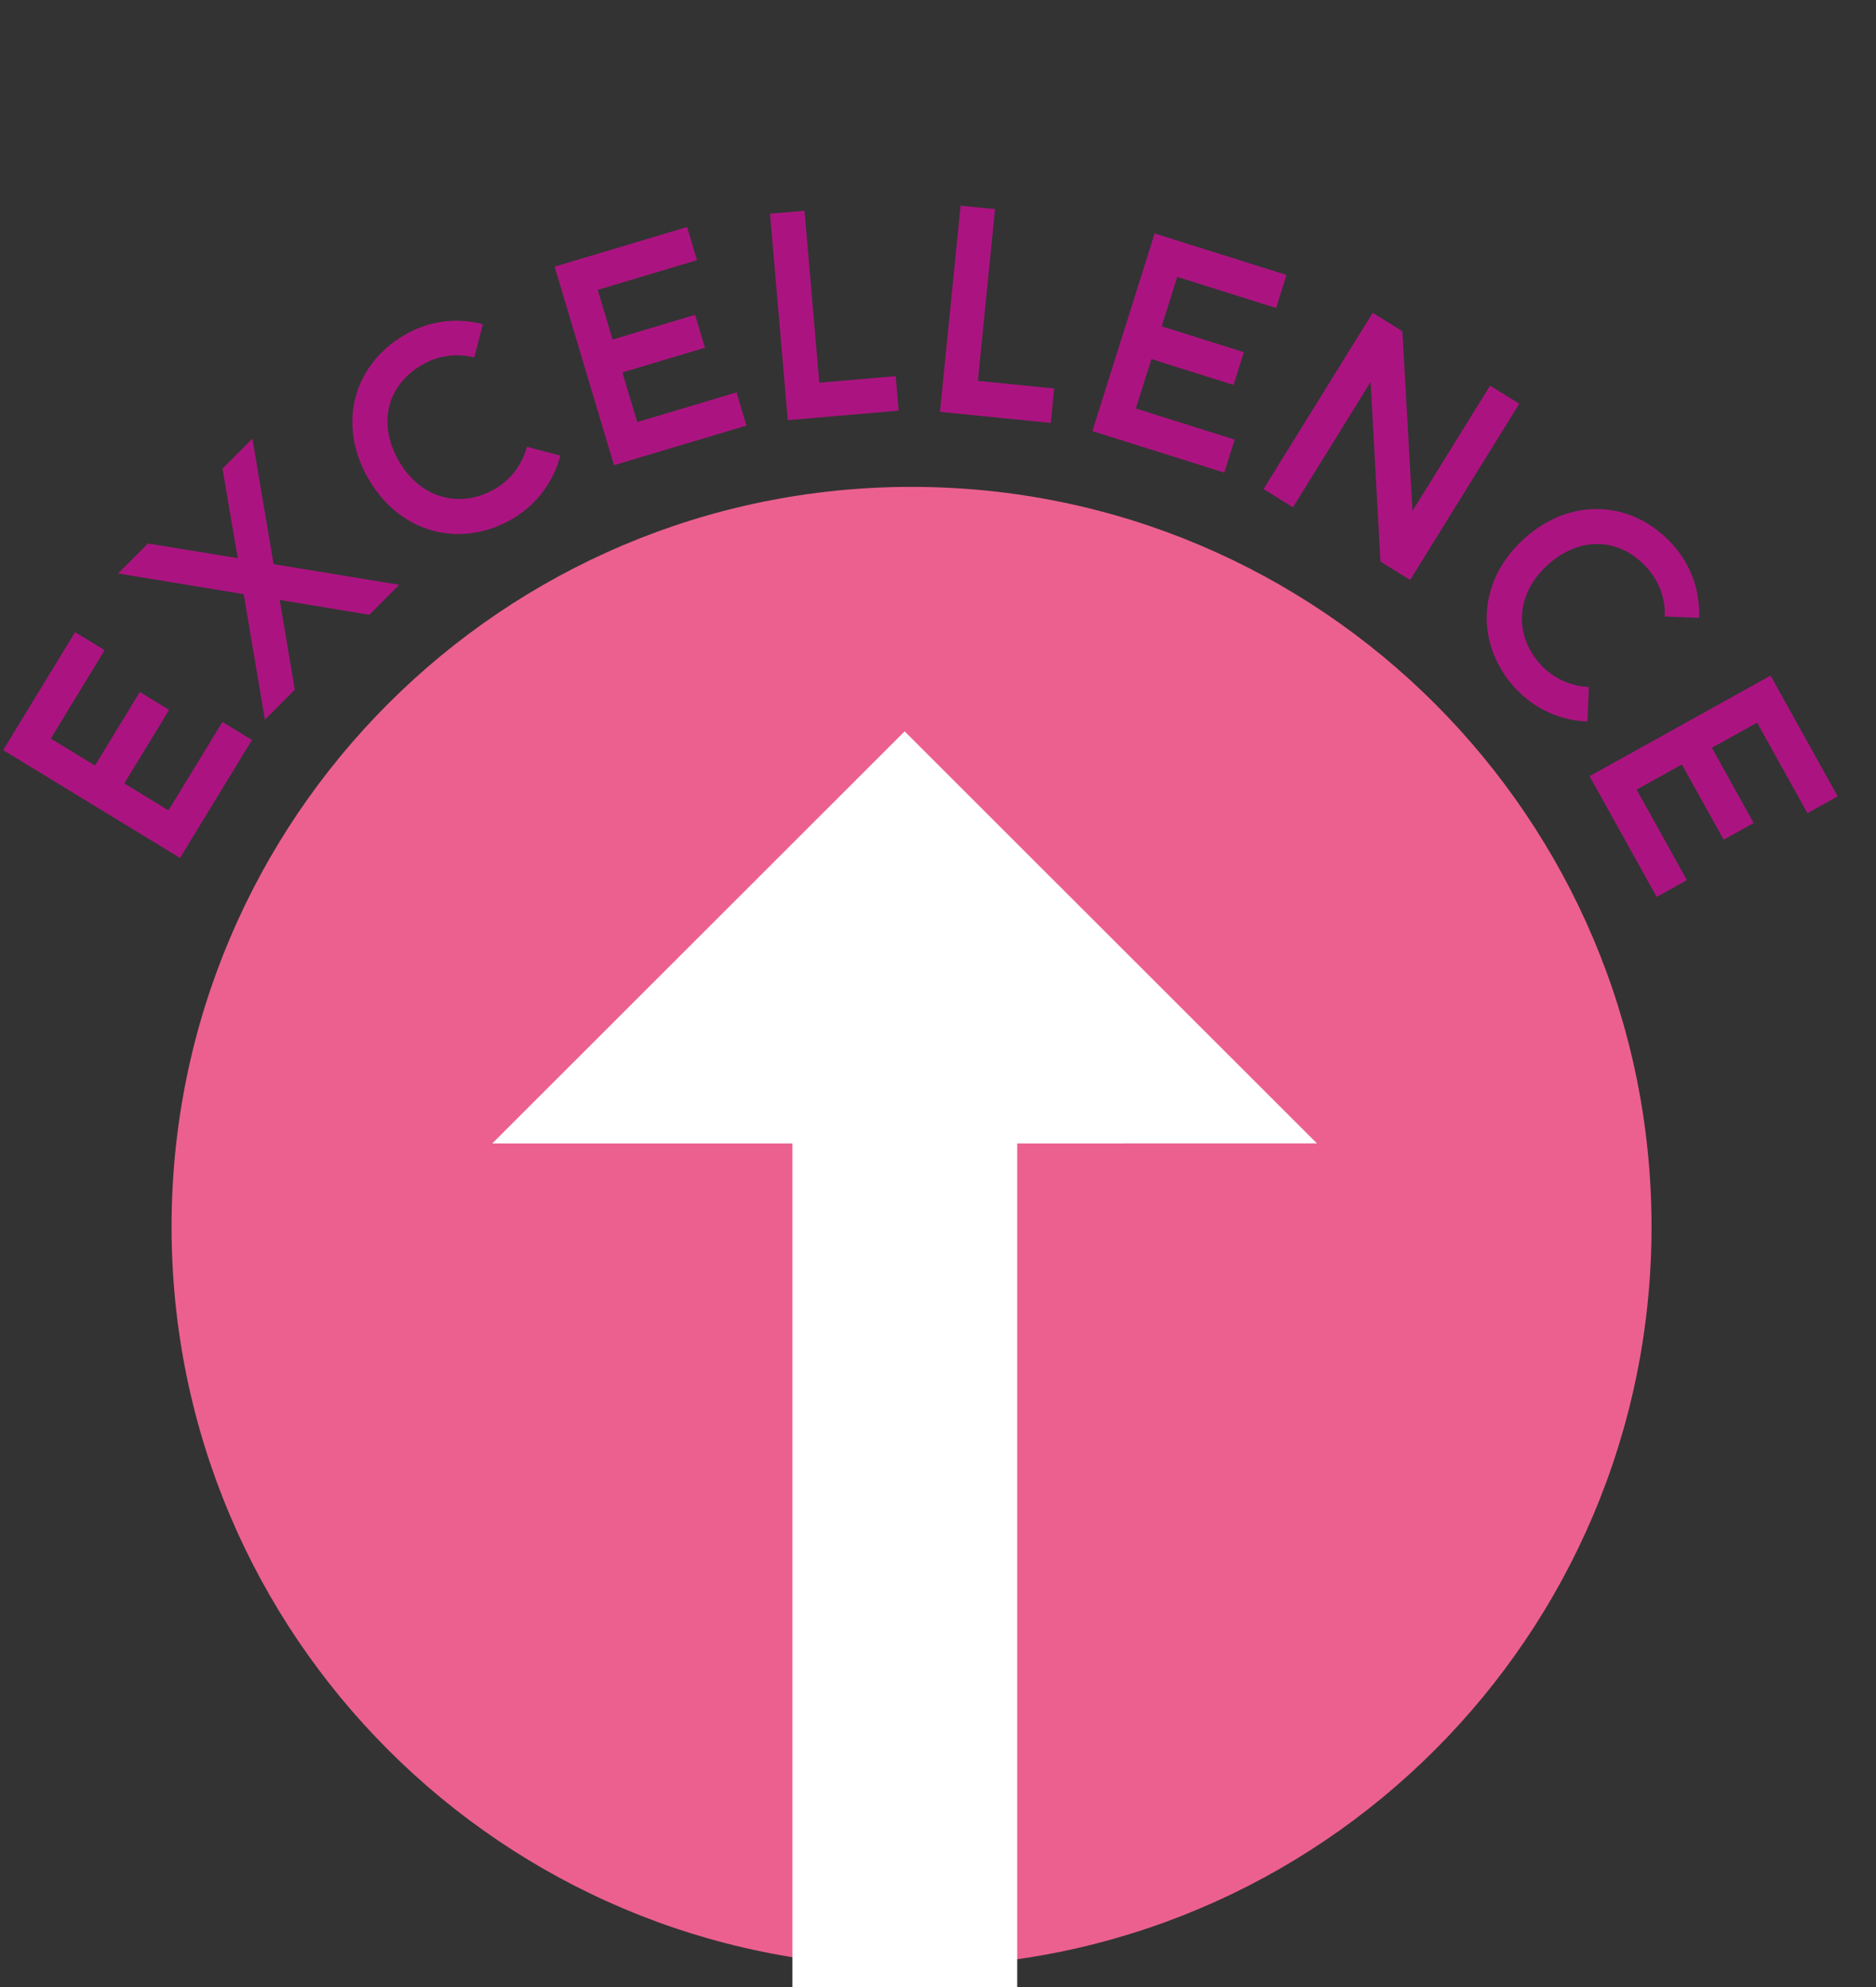 <?xml version="1.0" encoding="utf-8"?>
<!-- Generator: Adobe Illustrator 22.0.1, SVG Export Plug-In . SVG Version: 6.00 Build 0)  -->
<svg version="1.1" xmlns="http://www.w3.org/2000/svg" xmlns:xlink="http://www.w3.org/1999/xlink" x="0px" y="0px"
	 viewBox="0 0 45.716 48.429" enable-background="new 0 0 45.716 48.429" xml:space="preserve">
<rect x="0" y="0" width="45.716" height="48.429" fill="#333333" stroke="none"/>
<g id="Calque_2">
</g>
<g id="Calque_1">
	<g display="none">
		<path display="inline" fill="#58C1D9" d="M40.585,28.586c0,9.959-8.073,18.033-18.032,18.033c-9.96,0-18.033-8.073-18.033-18.033
			c0-9.958,8.073-18.031,18.033-18.031C32.512,10.554,40.585,18.627,40.585,28.586z"/>
		<g display="inline">
			<path fill="#006EA8" d="M3.928,11.978l4.011,3.065l-0.512,0.67l-1.673-1.279L4.48,16.101l1.673,1.279L5.64,18.05l-4.011-3.065
				l0.513-0.67l1.662,1.27l1.274-1.667l-1.662-1.27L3.928,11.978z"/>
			<path fill="#006EA8" d="M6.728,11.681c-0.642-0.807-0.506-1.993,0.301-2.634c0.808-0.641,1.993-0.506,2.634,0.302
				c0.642,0.807,0.506,1.993-0.301,2.634C8.555,12.624,7.369,12.488,6.728,11.681z M7.383,11.161
				c0.359,0.452,1.007,0.526,1.459,0.167c0.452-0.359,0.526-1.007,0.167-1.459C8.65,9.417,8.002,9.343,7.55,9.702
				C7.098,10.061,7.024,10.709,7.383,11.161z M11.502,12.033l-2.608,2.073l-0.521-0.655l2.608-2.072L11.502,12.033z"/>
			<path fill="#006EA8" d="M11.905,10.144l0.76-0.368c0.195,0.37,0.598,0.408,0.936,0.244c0.351-0.17,0.552-0.548,0.379-0.905
				c-0.186-0.383-0.656-0.444-0.967-0.309c-0.039,0.019-0.351,0.17-0.754,0.181c-0.581,0.009-1.042-0.265-1.303-0.804
				c-0.418-0.863,0.016-1.723,0.749-2.078c0.786-0.38,1.647-0.14,2.034,0.626l-0.753,0.365c-0.195-0.37-0.569-0.397-0.913-0.231
				c-0.357,0.173-0.562,0.528-0.357,0.95c0.182,0.376,0.605,0.421,0.942,0.257c0.032-0.016,0.351-0.17,0.748-0.178
				c0.587-0.012,1.067,0.317,1.328,0.856c0.421,0.87-0.031,1.674-0.765,2.029C13.173,11.141,12.33,10.988,11.905,10.144z"/>
			<path fill="#006EA8" d="M18.801,5.398c0.347,1.43-1.287,1.827-1.287,1.827l-0.813,0.197l0.497,2.047l-0.82,0.199l-0.694-2.861
				l0.778-0.189L15.386,5.58l-0.199-0.82l1.634-0.396C16.82,4.364,18.454,3.968,18.801,5.398z M17.988,5.595
				c-0.148-0.61-0.968-0.411-0.968-0.411l-0.659,0.16l1.06,1.034C17.631,6.298,18.104,6.072,17.988,5.595z"/>
			<path fill="#006EA8" d="M21.442,4.493l0.219,3.5l0.591-0.037l0.048,0.77l-2.023,0.126l-0.048-0.771l0.591-0.037l-0.219-3.5
				l-0.562,0.035l-0.048-0.771l1.966-0.123l0.048,0.771L21.442,4.493z"/>
			<path fill="#006EA8" d="M26.115,4.689l-1.057-0.091L24.691,8.86l-0.834-0.072l0.367-4.262l-1.057-0.091l0.066-0.769l2.947,0.253
				L26.115,4.689z"/>
			<path fill="#006EA8" d="M28.949,9.167l-1.708-0.48l-0.366,0.504L26,8.944l3.343-4.454l0.538,5.546L29.006,9.79L28.949,9.167z
				 M27.702,8.059l1.181,0.332l-0.116-1.853L27.702,8.059z"/>
			<path fill="#006EA8" d="M33.312,10.858l-0.386,0.751l-2.413-1.239l2.307-4.491l0.751,0.385l-1.922,3.74L33.312,10.858z"/>
			<path fill="#006EA8" d="M37.158,9.39l-2.076,2.825l0.477,0.35l-0.457,0.622l-1.634-1.2l0.457-0.622l0.477,0.35l2.077-2.825
				l-0.454-0.333l0.458-0.622l1.587,1.166l-0.457,0.622L37.158,9.39z"/>
			<path fill="#006EA8" d="M40.62,12.545l-0.751-0.748l-3.018,3.031l-0.593-0.59l3.018-3.031l-0.751-0.748l0.544-0.547l2.096,2.086
				L40.62,12.545z"/>
			<path fill="#006EA8" d="M42.089,14.555l-1.045,0.706L42.218,17l-0.693,0.468L40.35,15.73l-1.045,0.706l1.413,2.091l-0.699,0.472
				l-1.885-2.79l4.182-2.825l1.885,2.79l-0.699,0.472L42.089,14.555z M43.619,13.573l1.388,0.715l-0.288,0.656l-1.393-0.747
				L43.619,13.573z"/>
		</g>
		<g display="inline">
			<g>
				<rect x="19.323" y="32.19" fill="#FFFFFF" width="6.367" height="14.413"/>
				<g>
					<polygon fill="#FFFFFF" points="4.473,34.607 40.538,34.607 22.507,16.582 					"/>
				</g>
			</g>
		</g>
		<g display="inline">
			<polygon fill="#58C1D9" points="12.426,34.767 32.522,34.767 22.475,24.721 			"/>
		</g>
	</g>
	<g display="none">
		<path display="inline" fill="#F59E57" d="M39.228,28.506c0,9.959-8.073,18.033-18.033,18.033c-9.958,0-18.032-8.073-18.032-18.033
			c0-9.958,8.073-18.032,18.032-18.032C31.156,10.475,39.228,18.548,39.228,28.506z"/>
		<g display="inline">
			<path fill="#E84E0F" d="M10.53,11.025L9.054,12.01l0.145,0.606l-0.755,0.505L7.233,7.686l4.563,3.196l-0.755,0.505L10.53,11.025z
				 M8.878,11.253l1.019-0.681L8.414,9.455L8.878,11.253z"/>
			<path fill="#E84E0F" d="M14.686,4.369l1.023,2.845c0.017,0.047,0.174,0.505,0.109,1.05c-0.091,0.769-0.58,1.351-1.375,1.637
				c-0.794,0.286-1.541,0.148-2.102-0.387c-0.397-0.379-0.567-0.831-0.584-0.879L10.734,5.79L14.686,4.369z M14.919,7.49
				l-0.735-2.044L11.808,6.3l0.737,2.051c0,0,0.124,0.323,0.396,0.57c0.332,0.303,0.728,0.36,1.216,0.184
				c0.496-0.178,0.765-0.474,0.821-0.916C15.032,7.826,14.921,7.497,14.919,7.49z"/>
			<path fill="#E84E0F" d="M18.13,3.784c1.222-0.098,2.962,0.043,3.142,2.278c0.173,2.149-1.486,2.652-2.736,2.753l-0.841,0.068
				l-0.406-5.031L18.13,3.784z M20.424,6.131c-0.162-2.012-2.228-1.527-2.228-1.527l0.274,3.392
				C18.47,7.996,20.584,8.115,20.424,6.131z"/>
			<path fill="#E84E0F" d="M24.994,8.435l-1.755-0.259L22.94,8.722l-0.899-0.133l2.749-4.842l1.239,5.431L25.13,9.045L24.994,8.435z
				 M23.617,7.496l1.212,0.179l-0.351-1.823L23.617,7.496z"/>
			<path fill="#E84E0F" d="M30.495,9.531l0.325,0.776c-0.591,0.252-1.278,0.279-1.928,0.017c-1.291-0.52-1.971-1.882-1.379-3.354
				c0.568-1.412,1.946-2.016,3.318-1.464c0.649,0.261,1.126,0.757,1.375,1.354l-0.77,0.328c-0.168-0.394-0.493-0.727-0.921-0.899
				c-0.963-0.388-1.827,0.058-2.207,1.001c-0.404,1.004,0.035,1.903,0.898,2.251C29.636,9.714,30.101,9.699,30.495,9.531z"/>
			<path fill="#E84E0F" d="M34.575,8.564l-0.737,1.025l1.705,1.226l-0.488,0.68l-1.705-1.226l-0.737,1.025l2.051,1.474l-0.493,0.686
				l-2.736-1.967l2.948-4.102l2.736,1.967l-0.493,0.686L34.575,8.564z"/>
		</g>
		
			<rect x="15.653" y="26.66" transform="matrix(0.707 -0.707 0.707 0.707 -14.594 23.564)" display="inline" fill="#FFFFFF" width="10.99" height="5.478"/>
		<g display="inline">
			<g>
				<polygon fill="#FFFFFF" points="17.899,18.435 32.109,32.644 32.107,18.437 				"/>
			</g>
		</g>
		<polygon display="inline" fill="#FFFFFF" points="19.201,35.216 -0.592,35.216 -0.592,29.738 19.896,29.738 		"/>
	</g>
	<g display="none">
		<path display="inline" fill="#BBD043" d="M40.307,28.896c0,9.959-8.074,18.033-18.033,18.033c-9.96,0-18.032-8.073-18.032-18.033
			c0-9.958,8.072-18.031,18.032-18.031C32.233,10.865,40.307,18.938,40.307,28.896z"/>
		<g display="inline">
			<path fill="#367B47" d="M9.639,9.07c0.884,1.177-0.46,2.186-0.46,2.186L8.51,11.758l1.265,1.684L9.1,13.949l-1.768-2.353
				l0.64-0.481l-1.398-0.528L6.067,9.912l1.344-1.01C7.411,8.903,8.755,7.893,9.639,9.07z M8.97,9.572
				C8.593,9.07,7.918,9.577,7.918,9.577L7.376,9.984l1.383,0.531C8.92,10.359,9.265,9.965,8.97,9.572z"/>
			<path fill="#367B47" d="M14.53,9.959l-1.612,0.74l0.047,0.621l-0.826,0.379l-0.336-5.557l4,3.877l-0.826,0.379L14.53,9.959z
				 M12.863,9.923l1.114-0.511l-1.288-1.337L12.863,9.923z"/>
			<path fill="#367B47" d="M19.088,9.283l-1.721-1.789l-0.473,0.1l0.437,2.061L16.505,9.83l-0.61-2.879l0.783-0.166l-1.045-1.069
				L15.458,4.89l1.645-0.349c0,0,1.651-0.35,1.956,1.09c0.186,0.875-0.348,1.35-0.8,1.585l1.795,1.861L19.088,9.283z M17.643,6.573
				c0.214-0.067,0.693-0.28,0.59-0.766c-0.13-0.614-0.956-0.439-0.956-0.439l-0.663,0.14L17.643,6.573z"/>
			<path fill="#367B47" d="M23.399,4.765l-1.06,0.017l0.068,4.275L21.571,9.07l-0.068-4.275l-1.06,0.017l-0.012-0.771l2.956-0.047
				L23.399,4.765z"/>
			<path fill="#367B47" d="M26.713,8.95l-1.748-0.312L24.65,9.175l-0.895-0.16l2.894-4.761l1.077,5.469l-0.895-0.16L26.713,8.95z
				 M25.364,7.969l1.208,0.215L26.276,6.35L25.364,7.969z"/>
			<path fill="#367B47" d="M33.696,9.165l-1.199,2.631l-0.669-0.305l0.158-0.451c-0.533,0.177-0.979,0.132-1.524-0.116
				c-1.234-0.562-1.807-1.861-1.122-3.364c0.622-1.365,2.107-1.893,3.373-1.315c0.637,0.29,1.091,0.806,1.313,1.415l-0.783,0.293
				c-0.15-0.401-0.459-0.748-0.879-0.94c-0.847-0.386-1.798-0.106-2.256,0.898c-0.511,1.122-0.044,1.905,0.802,2.291
				c0.459,0.209,0.956,0.198,1.384,0.005l0.302-0.663l-0.768-0.35l0.332-0.728L33.696,9.165z"/>
			<path fill="#367B47" d="M36.851,9.8l-0.797,0.979l1.627,1.325l-0.529,0.649l-1.627-1.325l-0.797,0.979l1.957,1.594l-0.533,0.654
				l-2.611-2.127l3.188-3.915l2.612,2.127l-0.533,0.654L36.851,9.8z"/>
		</g>
		<rect x="3.805" y="25.973" display="inline" fill="#FFFFFF" width="8.351" height="5.478"/>
		<rect x="32.374" y="25.969" display="inline" fill="#FFFFFF" width="8.591" height="5.478"/>
		<g display="inline">
			<g>
				<polygon fill="#FFFFFF" points="12.113,18.662 12.113,38.757 22.16,28.709 				"/>
			</g>
			<g>
				<polygon fill="#FFFFFF" points="32.434,38.757 32.434,18.661 22.39,28.707 				"/>
			</g>
		</g>
	</g>
	<g>
		<path fill="#EC6090" d="M40.246,29.896c0,9.959-8.073,18.033-18.033,18.033c-9.958,0-18.032-8.073-18.032-18.033
			c0-9.958,8.073-18.031,18.032-18.031C32.173,11.865,40.246,19.938,40.246,29.896z"/>
		<g>
			<path fill="#AB1480" d="M1.237,17.999l1.078,0.657l1.092-1.792L4.121,17.3l-1.092,1.792l1.077,0.657l1.314-2.155l0.72,0.439
				l-1.753,2.875l-4.31-2.628l1.753-2.875l0.72,0.439L1.237,17.999z"/>
			<path fill="#AB1480" d="M5.939,14.479l-3.062-0.503l0.728-0.731l2.189,0.357L5.422,11.42l0.728-0.731l0.517,3.059l3.061,0.503
				L9,14.982L6.816,14.62l0.367,2.187l-0.728,0.731L5.939,14.479z"/>
			<path fill="#AB1480" d="M12.84,10.887l0.814,0.216c-0.161,0.622-0.56,1.184-1.163,1.539c-1.2,0.707-2.695,0.415-3.501-0.953
				c-0.772-1.312-0.41-2.773,0.864-3.524c0.603-0.355,1.287-0.431,1.913-0.264l-0.209,0.81c-0.415-0.107-0.877-0.053-1.275,0.181
				c-0.896,0.527-1.069,1.484-0.553,2.361c0.549,0.933,1.53,1.134,2.333,0.661C12.461,11.68,12.732,11.302,12.84,10.887z"/>
			<path fill="#AB1480" d="M14.566,7.064l0.362,1.21l2.011-0.602l0.24,0.802l-2.012,0.602l0.362,1.21l2.419-0.724l0.242,0.809
				l-3.228,0.966l-1.447-4.839l3.228-0.966l0.242,0.809L14.566,7.064z"/>
			<path fill="#AB1480" d="M21.827,9.166l0.072,0.841l-2.702,0.232l-0.433-5.031l0.841-0.072l0.36,4.19L21.827,9.166z"/>
			<path fill="#AB1480" d="M25.689,9.467l-0.084,0.84l-2.699-0.27l0.502-5.025l0.84,0.084L23.83,9.282L25.689,9.467z"/>
			<path fill="#AB1480" d="M28.688,6.748l-0.379,1.204l2.002,0.631L30.06,9.381l-2.002-0.63l-0.379,1.204l2.408,0.758l-0.253,0.805
				l-3.214-1.012l1.517-4.817l3.213,1.012l-0.253,0.805L28.688,6.748z"/>
			<path fill="#AB1480" d="M34.363,14.133l-0.723-0.448L33.4,9.308l-1.892,3.055l-0.717-0.445l2.66-4.294l0.723,0.448l0.246,4.381
				l1.892-3.055l0.711,0.441L34.363,14.133z"/>
			<path fill="#AB1480" d="M38.719,16.742l-0.037,0.841c-0.642-0.024-1.275-0.293-1.751-0.806c-0.947-1.02-0.982-2.542,0.181-3.622
				c1.116-1.035,2.62-0.994,3.625,0.09c0.476,0.513,0.696,1.164,0.667,1.811l-0.835-0.031c0.016-0.428-0.136-0.868-0.45-1.206
				c-0.707-0.761-1.677-0.726-2.423-0.035c-0.793,0.736-0.779,1.737-0.146,2.419C37.864,16.541,38.291,16.726,38.719,16.742z"/>
			<path fill="#AB1480" d="M42.819,17.61l-1.103,0.613l1.019,1.834l-0.731,0.406l-1.019-1.834l-1.103,0.613l1.226,2.206l-0.737,0.41
				l-1.635-2.943l4.411-2.451l1.635,2.943l-0.737,0.41L42.819,17.61z"/>
		</g>
		<rect x="19.309" y="27.822" fill="#FFFFFF" width="5.479" height="23.764"/>
		<g>
			<g>
				<polygon fill="#FFFFFF" points="11.997,27.865 32.092,27.864 22.045,17.823 				"/>
			</g>
		</g>
	</g>
	<g>
	</g>
	<g>
	</g>
	<g>
	</g>
	<g>
	</g>
	<g>
	</g>
	<g>
	</g>
	<g>
	</g>
	<g>
	</g>
	<g>
	</g>
	<g>
	</g>
	<g>
	</g>
</g>
</svg>
